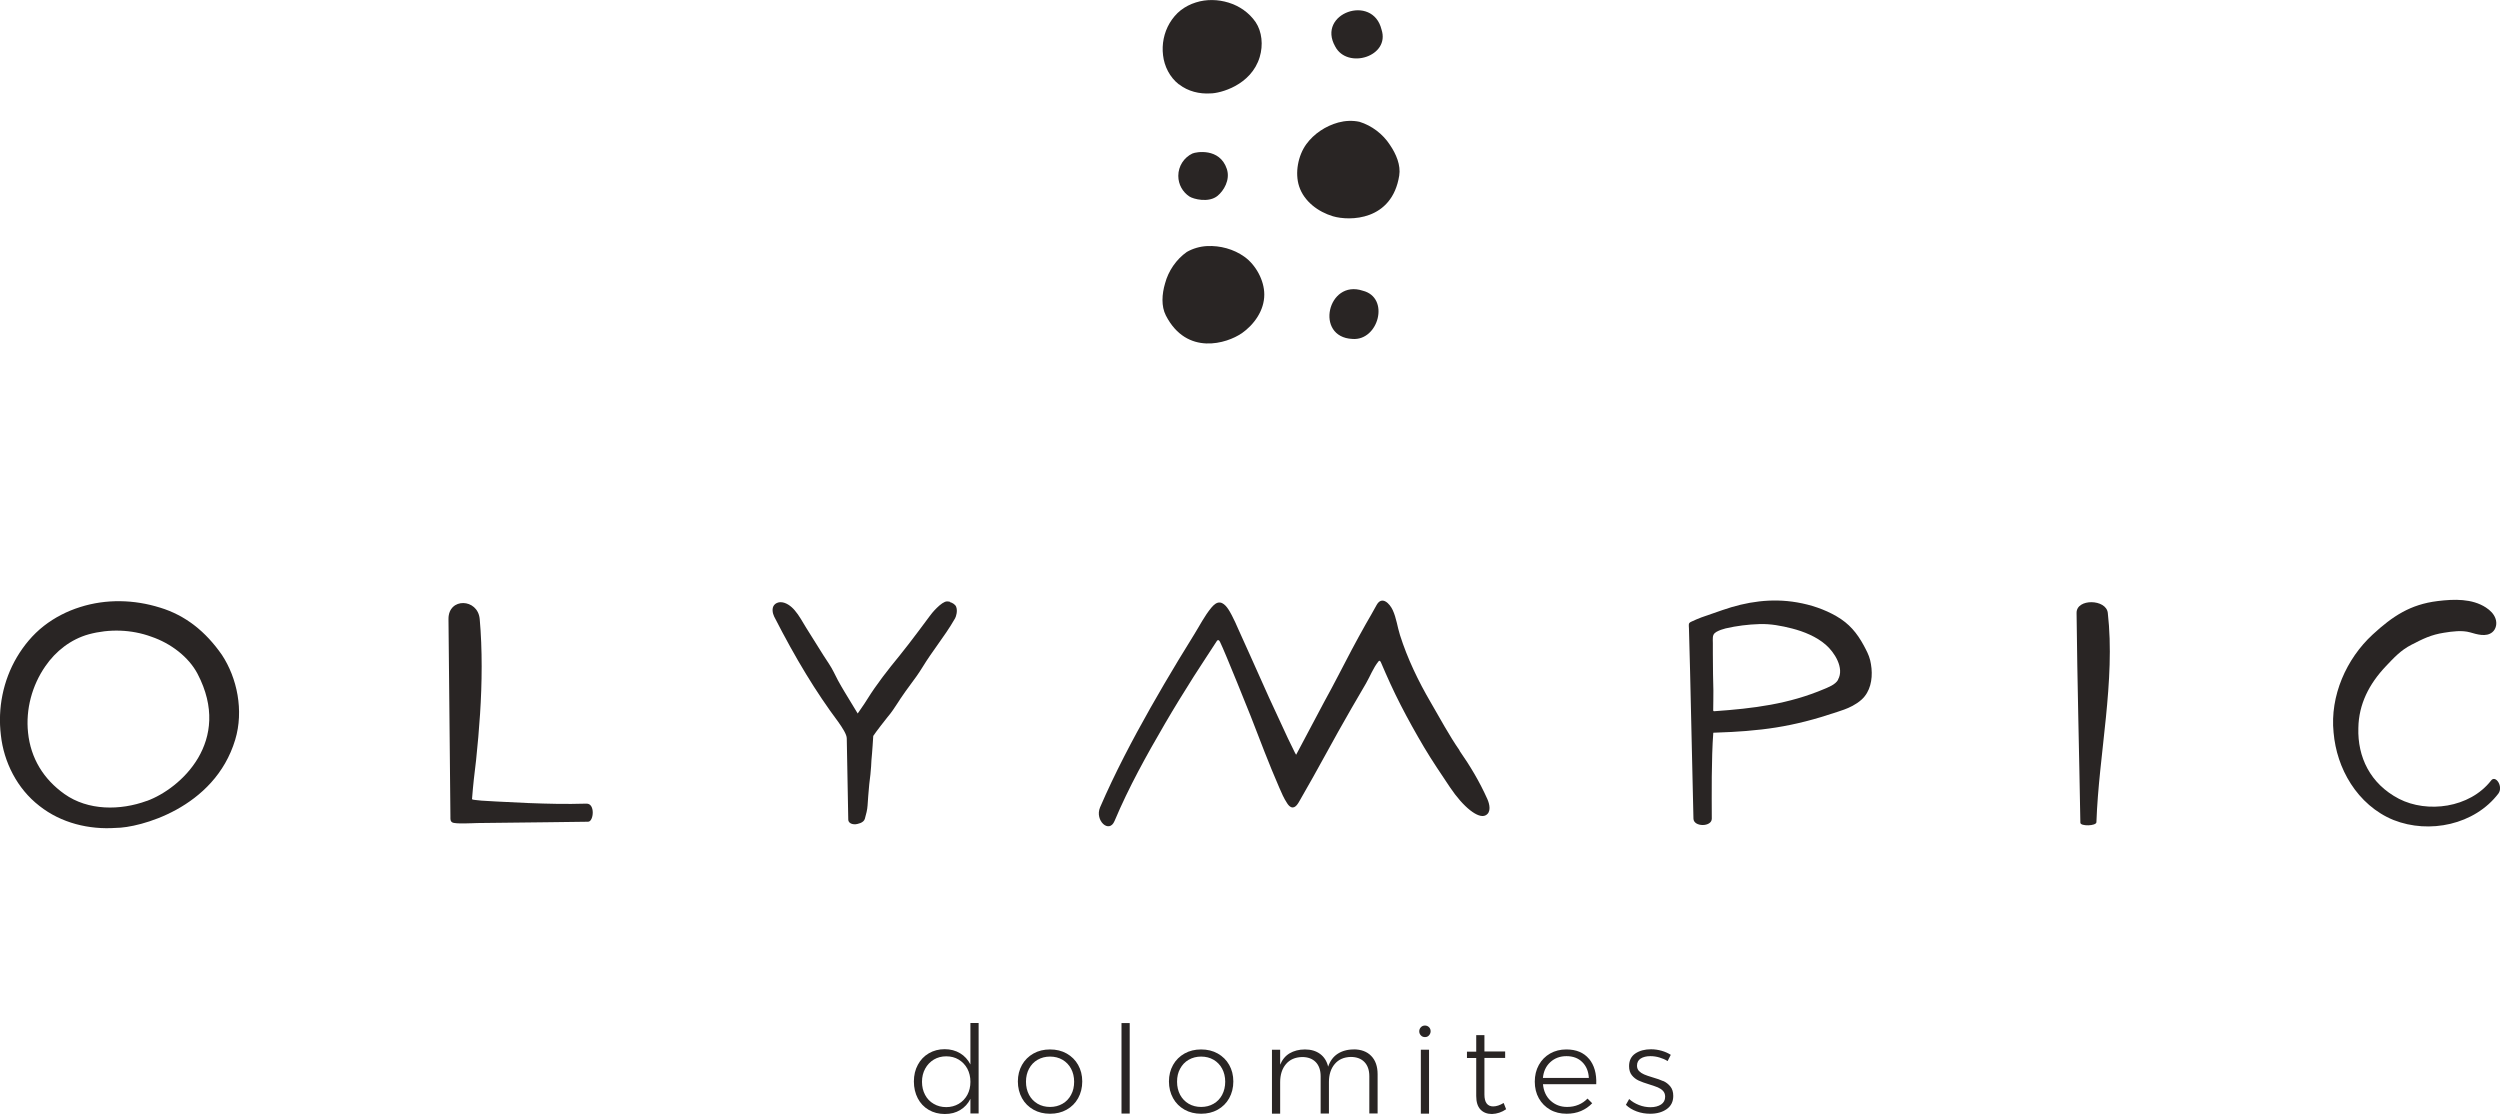<?xml version="1.0" encoding="UTF-8"?><svg id="Livello_1" xmlns="http://www.w3.org/2000/svg" viewBox="0 0 283.46 126.32"><defs><style>.cls-1{fill:#292524;}</style></defs><path class="cls-1" d="M107.73,68.24c-.12-.03-.24-.05-.35-.05-.63,0-1.78,1.38-1.97,1.67,0,0-2.27,3.08-3.4,4.46-1.32,1.61-2.61,3.25-3.68,4.97l-.32.5q-.23.35-.76,1.11c-.49-.81-.99-1.63-1.48-2.44-.26-.44-.52-.87-.76-1.32-.33-.63-.62-1.28-1.02-1.88-.42-.62-.81-1.25-1.21-1.89-.46-.74-.92-1.48-1.39-2.22-.42-.67-.76-1.35-1.29-1.96-.39-.46-1.02-.95-1.67-.91-.25.02-.5.13-.66.33-.28.36-.17.93.01,1.3,2.45,4.8,4.76,8.59,7.25,11.92.49.69.99,1.46.98,1.9l.17,9.19c0,.37.37.54.72.54h.11c.21-.03.91-.14,1.05-.62.15-.53.28-1.02.31-1.52.01-.19.13-1.9.19-2.4.11-.92.18-1.42.21-2.02.02-.42.04-.87.11-1.52.05-.43.07-1.12.13-1.88,0-.02,0-.06.02-.08.22-.35,1.5-2,1.6-2.11.42-.48.84-1.12,1.21-1.69l.27-.42c.38-.57.74-1.06,1.1-1.55.47-.63.93-1.25,1.4-2.02.57-.93,1.14-1.73,1.7-2.52.65-.92,1.33-1.86,1.98-3,.1-.17.32-.83.12-1.32-.1-.25-.43-.45-.7-.52"/><path class="cls-1" d="M165.5,85.1c-1.22-1.76-2.21-3.63-3.29-5.48-1.39-2.38-2.63-4.95-3.47-7.6-.3-.94-.41-1.95-.83-2.85-.34-.74-1.22-1.65-1.82-.58-.4.73-.81,1.45-1.23,2.17-.55.97-1.08,1.95-1.61,2.94-1.03,1.95-2.02,3.92-3.09,5.85l-3.2,6.03c-.13-.24.08.24-.93-1.86l-2.14-4.62-2.1-4.69s-1.38-3.06-1.38-3.06c-.24-.54-.47-1.08-.75-1.6-.26-.48-.7-1.34-1.31-1.43-.4-.06-.75.28-1.01.59-.78.95-1.3,2-1.94,3.03-.02.03-1.78,2.9-1.78,2.9-1.08,1.79-2.14,3.59-3.17,5.41-2.06,3.65-4.03,7.38-5.72,11.29-.63,1.49,1.03,3.02,1.64,1.55,1.63-3.87,3.64-7.47,5.73-11.06,1.05-1.8,2.14-3.57,3.25-5.32.86-1.36,1.77-2.7,2.64-4.06.03-.04.08-.07.13-.07.09,0,.15.09.2.18.6,1.21,3.5,8.47,3.5,8.47,1.06,2.74,2.06,5.39,3.23,8.08.26.6.52,1.21.88,1.75.12.19.27.38.47.46.48.19.81-.47,1.01-.82,1.99-3.42,3.82-6.93,5.81-10.36.55-.95,1.1-1.9,1.66-2.85.48-.83.82-1.76,1.42-2.5.02-.02.04-.05.07-.06.09-.04.16.07.2.16.74,1.73,1.38,3.16,2.24,4.84.87,1.69,1.68,3.14,2.64,4.77.92,1.55,1.95,3.06,2.95,4.56,1.54,2.3,3.23,3.6,4.03,3.19.69-.34.46-1.29.21-1.85-.9-2.01-1.96-3.77-3.16-5.49"/><path class="cls-1" d="M235.45,69.49c.08,7.79.3,16,.43,23.79,0,.43,1.8.38,1.82-.05.27-7.76,2.17-15.99,1.29-23.74-.18-1.58-3.55-1.65-3.54,0"/><path class="cls-1" d="M282.45,88.5c-2.44,3.13-7.25,3.72-10.45,2.07-3.28-1.71-4.7-4.76-4.6-8.02.04-2.72,1.23-5.01,3.1-6.99.92-.97,1.7-1.83,2.91-2.45,1.32-.68,2.23-1.14,3.71-1.37.95-.15,2.03-.3,2.95-.04.77.22,1.82.56,2.52-.02.44-.36.55-1.01.36-1.54-.18-.53-.61-.95-1.09-1.26-1.57-1.02-3.6-.96-5.47-.73-3.1.38-5.1,1.71-7.36,3.79-3,2.76-4.86,6.97-4.44,11.11.18,2.05.82,4.05,1.96,5.82,1.13,1.76,2.79,3.28,4.85,4.11,4.04,1.6,9.19.54,11.89-3.02.56-.8-.34-2.13-.84-1.46"/><path class="cls-1" d="M66.47,91.12c-2.32.07-4.29.02-6.63-.07-1.16-.06-2.33-.11-3.51-.17l-1.72-.1c-.23-.02-.46-.04-.68-.07-.09-.01-.19-.02-.28-.04-.15-.04-.14-.04-.12-.2.1-1.33.28-2.95.45-4.28.18-1.75.34-3.49.45-5.23.23-3.49.27-7.32-.04-10.78-.22-2.35-3.55-2.46-3.54,0,.02,2.34.05,4.69.07,7.03.02,2.37.05,4.74.07,7.12.02,2.36.07,7.98.08,8.28,0,.24-.03.5.22.64.34.2,2.32.08,2.82.07,1.27-.02,6.53-.08,7.88-.09,1.09-.01,4.21-.05,4.69-.06.64,0,.83-2.09-.19-2.05"/><path class="cls-1" d="M208.42,77.06c-.08.14-.19.28-.34.4-.28.24-.62.39-.95.54-.08.03-.16.07-.24.1-4.08,1.74-8.09,2.23-12.5,2.54-.04,0-.08,0-.11-.02-.03-.03-.03-.07-.03-.11,0-.53.03-1.69.02-2.22-.01-.62-.03-1.23-.04-1.85l-.02-2.37v-1.15c0-.21-.02-.43,0-.64,0-.1.03-.21.07-.3.07-.15.2-.26.34-.34.33-.18.67-.3,1.04-.39,1.26-.29,2.55-.45,3.84-.49,1.26-.04,2.47.19,3.69.5,1.35.35,2.76.92,3.83,1.85.97.84,2.13,2.64,1.38,3.95M212.04,74.84c-.14-.58-.43-1.11-.71-1.64-.78-1.44-1.66-2.49-3.09-3.32-1.38-.8-2.92-1.31-4.49-1.58-2.91-.5-5.72-.08-8.47.88-.79.27-1.57.55-2.36.82-.4.14-.74.31-1.13.48-.4.17-.3.34-.29.76.04,1.65.09,3.3.13,4.95.13,4.78.25,11.85.38,16.63.02.97,2.09.96,2.08,0-.01-2.69-.05-6.8.17-9.74,5.44-.18,8.91-.63,14.03-2.35.5-.17,1.09-.34,1.76-.7.33-.18.69-.4,1.04-.72.96-.88,1.23-2.24,1.11-3.52-.03-.33-.09-.65-.16-.96"/><path class="cls-1" d="M16.64,90.81c-3,1.1-6.65,1.12-9.33-.78-2.37-1.68-3.83-4.05-4.13-6.96-.28-2.64.45-5.35,1.96-7.53,1.18-1.72,2.9-3.06,4.92-3.62,2.32-.63,4.84-.56,7.1.27,2.2.75,4.23,2.29,5.24,4.21,4,7.64-1.93,13.02-5.74,14.41M18.13,68.89c-2.91-.91-6.08-1-9.04-.06-1.47.46-2.89,1.18-4.13,2.15-1.25.98-2.26,2.21-3.05,3.54-1.57,2.67-2.18,5.8-1.81,8.84.33,3.04,1.84,6.06,4.36,8.01,2.49,1.97,5.66,2.71,8.68,2.5,2.59,0,11.18-2.17,13.53-10,.99-3.29.22-7-1.51-9.62-1.83-2.63-4.1-4.47-7.02-5.36"/><path class="cls-1" d="M109.68,124.14c-.24.43-.56.77-.98,1.02-.41.24-.89.37-1.41.37s-1-.12-1.42-.37c-.42-.24-.75-.58-.98-1.02-.23-.43-.35-.93-.35-1.48s.12-1.05.36-1.49c.24-.44.57-.78.98-1.03.42-.25.89-.37,1.41-.37s1,.12,1.41.37c.41.25.74.59.98,1.03.23.44.35.93.35,1.49s-.12,1.05-.35,1.48M110.03,120.69c-.28-.54-.67-.97-1.17-1.27-.5-.3-1.09-.46-1.75-.46s-1.27.16-1.8.47c-.53.31-.95.75-1.24,1.3-.3.55-.45,1.18-.45,1.89s.15,1.35.44,1.91c.29.56.71,1,1.24,1.31.53.31,1.14.47,1.83.47s1.24-.15,1.74-.45c.5-.3.89-.72,1.16-1.27v1.66h.93v-10.26h-.93v4.69Z"/><path class="cls-1" d="M121.44,124.14c-.23.43-.55.77-.97,1.01-.42.24-.89.36-1.41.36s-1-.12-1.41-.36c-.41-.24-.74-.58-.97-1.01-.23-.43-.35-.93-.35-1.49s.12-1.05.35-1.48c.23-.43.55-.77.97-1.01.42-.24.89-.36,1.41-.36s1,.12,1.41.36c.41.24.74.58.97,1.01.23.43.35.93.35,1.48s-.11,1.06-.35,1.49M120.94,119.45c-.55-.31-1.18-.46-1.88-.46s-1.33.15-1.88.46c-.55.31-.99.74-1.3,1.29-.31.55-.47,1.18-.47,1.88s.16,1.34.47,1.9c.31.56.75.99,1.3,1.3.55.31,1.18.46,1.88.46s1.33-.15,1.88-.46c.55-.31.99-.74,1.3-1.3.31-.56.47-1.19.47-1.9s-.16-1.33-.47-1.88c-.31-.55-.75-.98-1.3-1.29"/><rect class="cls-1" x="127.16" y="116" width=".93" height="10.26"/><path class="cls-1" d="M138.57,124.14c-.23.43-.55.77-.97,1.01-.41.24-.89.36-1.41.36s-1-.12-1.41-.36c-.41-.24-.74-.58-.97-1.01-.23-.43-.35-.93-.35-1.49s.11-1.05.35-1.48c.23-.43.55-.77.97-1.01.42-.24.89-.36,1.41-.36s1,.12,1.41.36c.41.24.74.58.97,1.01.23.43.35.93.35,1.48s-.12,1.06-.35,1.49M138.07,119.45c-.55-.31-1.18-.46-1.88-.46s-1.33.15-1.88.46c-.55.31-.99.74-1.3,1.29-.31.55-.47,1.18-.47,1.88s.16,1.34.47,1.9c.31.56.75.99,1.3,1.3.55.31,1.18.46,1.88.46s1.33-.15,1.88-.46c.55-.31.99-.74,1.3-1.3.31-.56.47-1.19.47-1.9s-.16-1.33-.47-1.88c-.31-.55-.75-.98-1.3-1.29"/><path class="cls-1" d="M153.48,118.99c-.72,0-1.33.18-1.82.5-.49.32-.85.81-1.07,1.45-.15-.62-.45-1.1-.91-1.44-.46-.34-1.03-.51-1.72-.51-.68,0-1.26.16-1.74.44-.48.29-.83.71-1.07,1.29v-1.7h-.93v7.25h.93v-3.57c0-.85.22-1.53.66-2.05.44-.52,1.05-.78,1.83-.8.65,0,1.17.19,1.54.57.37.38.56.92.56,1.61v4.23h.94v-3.57c0-.85.22-1.53.66-2.05.44-.52,1.04-.78,1.82-.8.65,0,1.17.19,1.54.57.37.38.56.92.56,1.61v4.23h.94v-4.45c0-.88-.24-1.58-.72-2.07-.48-.5-1.15-.75-2.01-.75"/><rect class="cls-1" x="161.1" y="119.02" width=".93" height="7.25"/><path class="cls-1" d="M161.57,116.28c-.18,0-.34.06-.46.19-.12.12-.19.28-.19.46s.06.34.19.47c.12.13.28.19.46.19s.33-.06.45-.19c.12-.13.19-.29.19-.47s-.06-.34-.18-.46c-.12-.12-.27-.19-.46-.19"/><path class="cls-1" d="M169.31,125.45c-.66,0-1-.45-1-1.34v-4.16h2.35v-.73h-2.35s0-1.85,0-1.85h-.93v1.87h-1.05v.72h1.05v4.31c0,.68.16,1.19.48,1.53.32.34.76.51,1.31.51.57-.02,1.11-.2,1.6-.54l-.28-.71c-.43.26-.83.39-1.2.39"/><path class="cls-1" d="M174.94,122.23c.07-.75.35-1.35.84-1.8.49-.45,1.1-.68,1.83-.68s1.34.22,1.79.67c.46.45.71,1.05.75,1.8h-5.21ZM180.17,120.06c-.59-.71-1.45-1.07-2.57-1.07-.68,0-1.29.15-1.84.46-.54.31-.97.74-1.28,1.3-.31.56-.46,1.19-.46,1.89s.15,1.34.46,1.89c.31.55.74.98,1.28,1.29.54.31,1.17.46,1.87.46.59,0,1.13-.1,1.63-.31.49-.21.91-.5,1.27-.88l-.53-.53c-.29.3-.63.54-1.02.7-.4.17-.83.25-1.29.25-.75,0-1.37-.24-1.88-.71-.51-.47-.79-1.1-.86-1.87h6.04c.05-1.21-.23-2.17-.82-2.88"/><path class="cls-1" d="M188.58,122.58c-.31-.14-.72-.29-1.22-.43-.41-.12-.72-.23-.95-.33-.23-.1-.41-.22-.57-.38-.15-.16-.23-.36-.23-.61,0-.36.14-.63.42-.81.28-.18.65-.27,1.11-.27.33,0,.67.05,1.01.15.34.1.65.23.93.41l.36-.71c-.3-.19-.65-.35-1.04-.46-.39-.11-.79-.17-1.2-.17-.71,0-1.3.16-1.78.48-.47.32-.71.8-.71,1.44,0,.42.11.77.32,1.03.21.26.47.46.77.6.3.14.7.28,1.19.43.41.13.74.24.98.34.23.1.43.23.59.4.16.17.24.39.24.66,0,.39-.16.68-.46.88-.31.2-.71.31-1.2.31-.44,0-.88-.08-1.31-.25-.43-.17-.8-.39-1.11-.68l-.37.66c.33.32.74.57,1.23.75.49.18,1,.26,1.52.26.75,0,1.37-.17,1.87-.52.5-.35.75-.85.75-1.5,0-.44-.11-.8-.33-1.07-.22-.27-.49-.48-.8-.62"/><path class="cls-1" d="M135.21,17.4c-.95.45-1.61,1.42-1.61,2.54,0,.98.5,1.84,1.26,2.34.44.29,2.2.76,3.21-.09.66-.55,1.45-1.78,1.03-3.04-.81-2.43-3.52-1.92-3.88-1.75"/><path class="cls-1" d="M151.13,24.52c1.89.56,6.7.53,7.52-4.61.19-1.17-.34-2.44-1.06-3.49-.79-1.22-2.05-2.18-3.45-2.61-.79-.17-1.62-.13-2.4.08-1.42.39-2.75,1.26-3.62,2.45-.94,1.29-1.32,3.26-.82,4.79.56,1.71,2.16,2.89,3.83,3.39"/><path class="cls-1" d="M133.68,9.56c1.03.81,2.33,1.11,3.57,1.03,1.07,0,4.61-.9,5.58-4.12.41-1.36.26-2.88-.46-3.96-.75-1.09-1.86-1.84-3.06-2.21-1.2-.37-2.51-.41-3.73-.02-.61.19-1.19.49-1.7.88-.51.4-.93.91-1.26,1.46-.65,1.1-.9,2.39-.75,3.64.14,1.25.76,2.5,1.79,3.3"/><path class="cls-1" d="M140.77,37.81c1.43-1,2.59-2.62,2.58-4.42,0-1.61-.97-3.37-2.27-4.29-1.21-.86-2.74-1.27-4.21-1.2-.81.04-1.61.27-2.31.67-1.2.85-2.09,2.16-2.46,3.56-.36,1.22-.45,2.59.09,3.64,2.38,4.63,6.96,3.15,8.58,2.03"/><path class="cls-1" d="M153.34,38.43c2.96.24,4.3-4.69,1.17-5.47-3.99-1.32-5.48,5.27-1.17,5.47"/><path class="cls-1" d="M156.64,3.34c-1.01-4.08-7.38-1.83-5.25,1.93,1.37,2.63,6.27,1.14,5.25-1.93"/></svg>